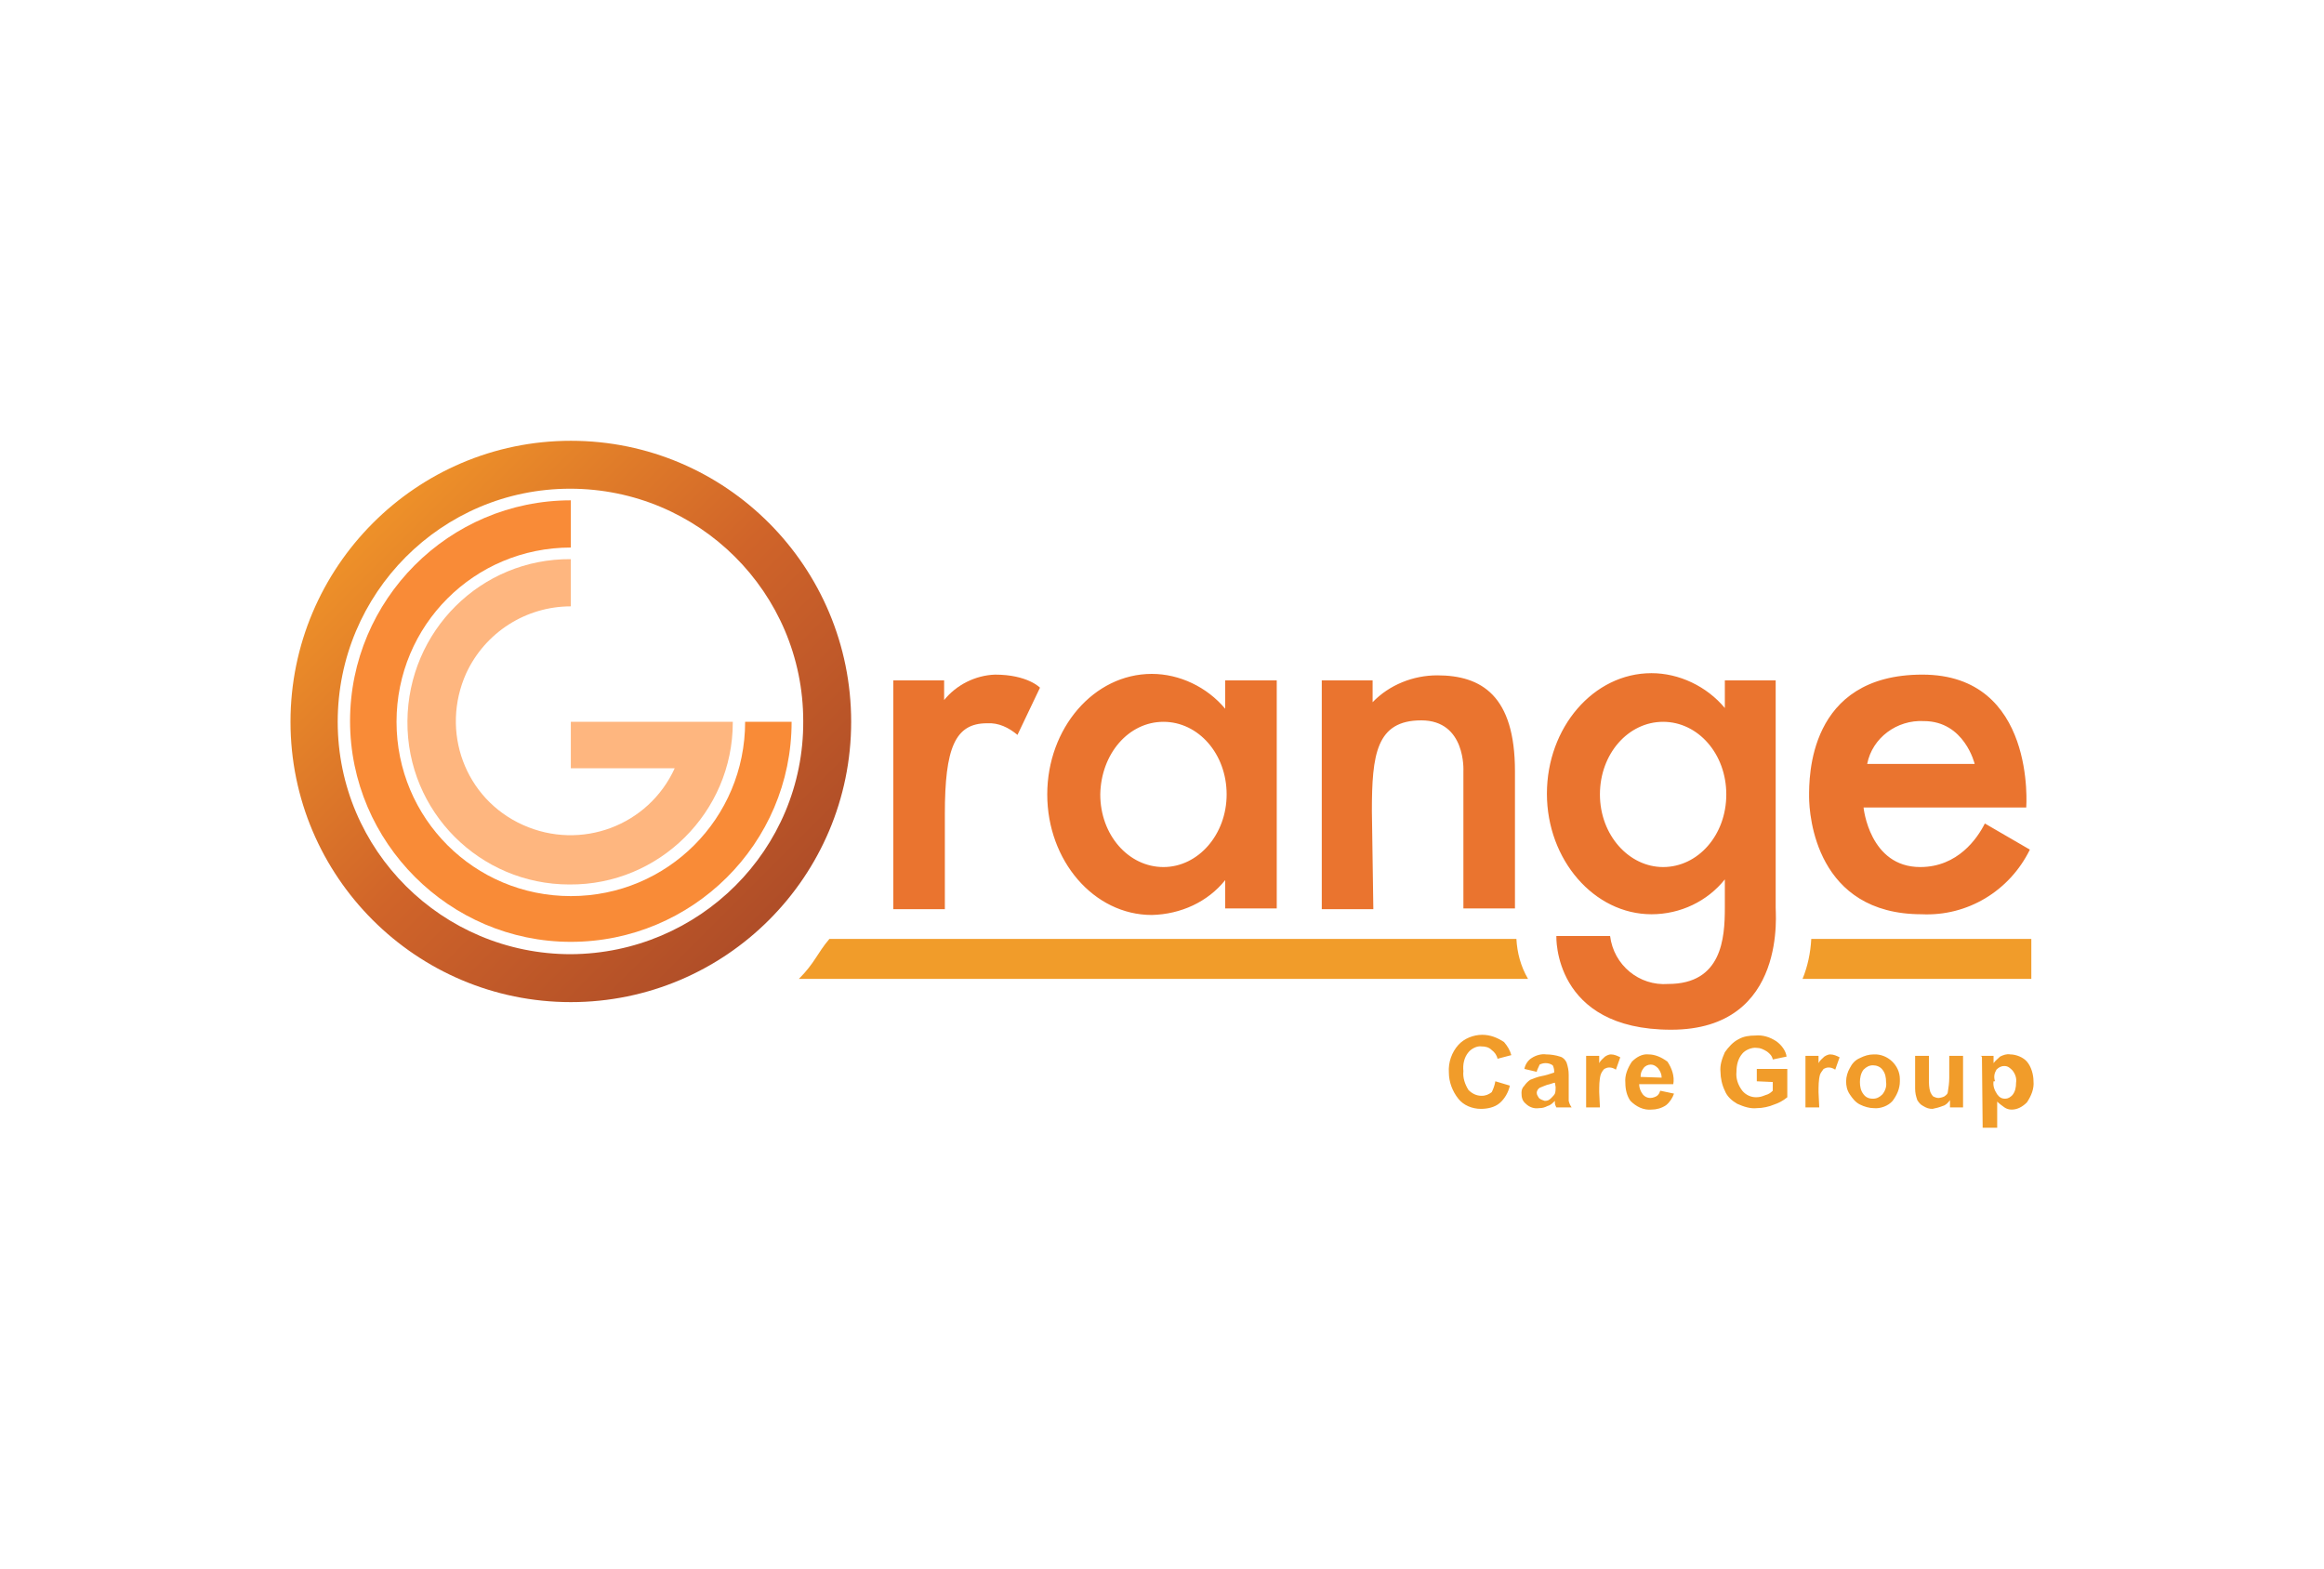 <?xml version="1.0" encoding="utf-8"?>
<!-- Generator: Adobe Illustrator 23.0.1, SVG Export Plug-In . SVG Version: 6.00 Build 0)  -->
<svg version="1.1" id="Layer_1" xmlns="http://www.w3.org/2000/svg" xmlns:xlink="http://www.w3.org/1999/xlink" x="0px" y="0px"
	 viewBox="0 0 320 216" style="enable-background:new 0 0 320 216;" xml:space="preserve">
<style type="text/css">
	.st0{fill:none;}
	.st1{fill:#F19C2A;}
	.st2{fill:#EA742F;}
	.st3{fill:url(#SVGID_1_);}
	.st4{fill:#F98B37;}
	.st5{fill:#FEB67F;}
</style>
<title>sp-client-1stMerchant</title>
<rect class="st0" width="320" height="216"/>
<g>
	<path class="st1" d="M205.9,148.9l2,0.6c-0.2,0.9-0.7,1.8-1.4,2.4c-0.7,0.6-1.7,0.8-2.6,0.8c-1.2,0-2.4-0.5-3.1-1.4
		c-0.8-1-1.3-2.3-1.3-3.6c-0.1-1.4,0.4-2.8,1.3-3.8c0.8-0.9,2.1-1.4,3.3-1.4c1.1,0,2.1,0.4,3,1c0.5,0.6,0.8,1.1,1,1.8l-1.9,0.5
		c-0.1-0.5-0.4-0.9-0.8-1.2c-0.4-0.4-0.9-0.5-1.4-0.5c-0.6-0.1-1.4,0.3-1.8,0.8c-0.6,0.7-0.8,1.7-0.7,2.6c-0.1,0.9,0.2,1.8,0.7,2.6
		c0.5,0.5,1.1,0.8,1.8,0.8c0.6,0,1-0.2,1.4-0.5C205.6,150,205.8,149.5,205.9,148.9L205.9,148.9z M211.6,147.6l-1.7-0.4
		c0.1-0.6,0.5-1.2,1-1.5c0.6-0.4,1.4-0.6,2-0.5c0.6,0,1.3,0.1,1.9,0.3c0.4,0.1,0.7,0.4,0.9,0.8c0.2,0.6,0.3,1.1,0.3,1.7v2.2
		c0,0.5,0,0.9,0,1.4c0.1,0.4,0.2,0.6,0.4,0.9h-2.1c-0.1-0.2-0.2-0.4-0.2-0.6c0-0.2,0-0.2,0-0.3c-0.3,0.3-0.6,0.6-1,0.7
		c-0.4,0.2-0.7,0.3-1.2,0.3c-0.6,0.1-1.3-0.1-1.8-0.6c-0.5-0.4-0.6-0.9-0.6-1.5c0-0.4,0.1-0.7,0.4-1c0.2-0.3,0.5-0.6,0.8-0.8
		c0.5-0.2,1-0.4,1.5-0.5c0.6-0.1,1.2-0.3,1.8-0.5v-0.2c0-0.3-0.1-0.6-0.2-0.8c-0.3-0.2-0.6-0.3-1-0.3c-0.3,0-0.6,0.1-0.8,0.2
		C211.8,147.1,211.6,147.4,211.6,147.6L211.6,147.6z M214.1,149.1c-0.2,0-0.6,0.2-1.1,0.3c-0.5,0.2-0.8,0.3-1,0.4
		c-0.3,0.2-0.4,0.5-0.4,0.7c0,0.3,0.2,0.5,0.3,0.7c0.2,0.2,0.5,0.3,0.8,0.4c0.4,0,0.6-0.1,0.9-0.4c0.2-0.2,0.4-0.4,0.5-0.6
		c0.1-0.3,0.1-0.6,0.1-0.9L214.1,149.1z M220.3,152.5h-1.9v-7.1h1.8v1c0.2-0.4,0.5-0.6,0.8-0.9c0.3-0.2,0.6-0.3,0.8-0.3
		c0.5,0,0.9,0.2,1.3,0.4l-0.6,1.7c-0.3-0.2-0.6-0.3-0.9-0.3c-0.3,0-0.5,0.1-0.7,0.2c-0.2,0.2-0.4,0.5-0.5,0.8
		c-0.2,0.7-0.2,1.6-0.2,2.4L220.3,152.5L220.3,152.5z M228.6,150.2l1.9,0.4c-0.2,0.6-0.6,1.2-1.1,1.6c-0.6,0.4-1.3,0.6-2,0.6
		c-1.1,0.1-2.1-0.4-2.9-1.2c-0.5-0.7-0.7-1.6-0.7-2.5c-0.1-1,0.3-2,0.9-2.9c0.6-0.6,1.4-1.1,2.3-1c0.9,0,1.8,0.4,2.6,1
		c0.6,0.9,1,2,0.8,3.1h-4.7c0,0.5,0.2,1,0.5,1.4c0.5,0.6,1.2,0.6,1.8,0.3C228.4,150.8,228.5,150.5,228.6,150.2L228.6,150.2z
		 M228.8,148.4c0-0.5-0.2-0.9-0.5-1.3c-0.3-0.3-0.6-0.5-1-0.5s-0.8,0.2-1,0.5c-0.3,0.4-0.4,0.7-0.4,1.2L228.8,148.4L228.8,148.4z
		 M241.9,148.9v-1.7h4.2v3.9c-0.6,0.5-1.2,0.8-1.8,1c-0.7,0.3-1.6,0.5-2.4,0.5c-0.9,0.1-1.8-0.2-2.7-0.6c-0.7-0.4-1.4-1-1.7-1.8
		c-0.4-0.8-0.6-1.8-0.6-2.6c-0.1-0.9,0.2-1.8,0.6-2.7c0.5-0.7,1.1-1.4,1.9-1.8c0.7-0.4,1.5-0.5,2.3-0.5c1-0.1,2,0.2,2.9,0.8
		c0.7,0.5,1.3,1.3,1.4,2.1l-1.9,0.4c-0.1-0.5-0.4-0.8-0.8-1.1c-0.5-0.3-0.9-0.5-1.4-0.5c-0.7-0.1-1.6,0.3-2,0.8
		c-0.6,0.7-0.8,1.6-0.8,2.5c-0.1,0.9,0.2,1.8,0.8,2.6c0.5,0.6,1.2,0.9,1.9,0.9c0.5,0,0.8-0.1,1.3-0.3c0.4-0.1,0.7-0.3,1-0.6V149
		L241.9,148.9z M250.5,152.5h-1.9v-7.1h1.8v1c0.2-0.4,0.5-0.6,0.8-0.9c0.3-0.2,0.6-0.3,0.8-0.3c0.5,0,0.9,0.2,1.3,0.4l-0.6,1.7
		c-0.3-0.2-0.6-0.3-0.9-0.3c-0.3,0-0.5,0.1-0.7,0.2c-0.2,0.3-0.4,0.5-0.5,0.8c-0.2,0.7-0.2,1.6-0.2,2.4L250.5,152.5z M254.2,148.9
		c0-0.6,0.2-1.3,0.5-1.8c0.3-0.6,0.7-1.1,1.4-1.4c0.6-0.3,1.2-0.5,1.9-0.5c1.9-0.1,3.6,1.5,3.6,3.4c0,0.1,0,0.2,0,0.3
		c0,1-0.4,1.9-1,2.7c-0.6,0.7-1.7,1.1-2.6,1c-0.6,0-1.3-0.2-1.9-0.5s-1-0.8-1.4-1.4C254.3,150.1,254.2,149.5,254.2,148.9
		L254.2,148.9z M256.1,149c0,0.6,0.1,1.2,0.5,1.7c0.3,0.4,0.7,0.6,1.3,0.6c0.5,0,0.9-0.2,1.3-0.6c0.4-0.5,0.6-1.1,0.5-1.7
		c0-0.6-0.1-1.2-0.5-1.7c-0.3-0.4-0.8-0.6-1.3-0.6s-0.9,0.2-1.3,0.6C256.2,147.8,256.1,148.5,256.1,149L256.1,149z M268.5,152.5v-1
		c-0.3,0.4-0.6,0.7-1,0.8c-0.5,0.2-0.9,0.3-1.4,0.4c-0.5,0-0.8-0.1-1.3-0.4c-0.4-0.2-0.6-0.5-0.8-0.8c-0.2-0.6-0.3-1-0.3-1.6v-4.5
		h1.9v3.2c0,0.6,0,1.2,0.2,1.8c0.1,0.2,0.2,0.4,0.4,0.6c0.2,0.1,0.5,0.2,0.7,0.2s0.6-0.1,0.8-0.2c0.3-0.2,0.5-0.4,0.5-0.6
		c0.1-0.6,0.2-1.3,0.2-2v-3h1.9v7.1H268.5L268.5,152.5z M272.7,145.4h1.8v1c0.3-0.4,0.6-0.6,0.9-0.9c0.4-0.2,0.9-0.4,1.4-0.3
		c0.8,0,1.8,0.4,2.3,1c0.6,0.7,0.9,1.8,0.9,2.7c0.1,1-0.3,2-0.9,2.9c-0.6,0.6-1.3,1-2.1,1c-0.4,0-0.7-0.1-1-0.3
		c-0.4-0.3-0.7-0.5-1-0.8v3.6h-2l-0.1-9.8L272.7,145.4z M274.5,148.9c-0.1,0.6,0.1,1.2,0.5,1.8c0.3,0.4,0.6,0.6,1.1,0.6
		c0.4,0,0.7-0.2,1-0.5c0.4-0.5,0.5-1.1,0.5-1.7c0.1-0.6-0.1-1.2-0.5-1.7c-0.3-0.3-0.6-0.6-1.1-0.6s-0.8,0.2-1.1,0.5
		c-0.3,0.5-0.4,1-0.2,1.6L274.5,148.9L274.5,148.9z"/>
	<circle class="st0" cx="78.6" cy="99.4" r="32"/>
	<path class="st2" d="M158.6,126c4-0.1,7.7-1.8,10.1-4.8v3.9h7.1V93.7h-7.1v3.9c-2.5-3-6.3-4.8-10.1-4.8c-8,0-14.4,7.5-14.4,16.6
		S150.6,126,158.6,126z M160.2,99.4c4.8,0,8.7,4.4,8.7,10c0,5.5-3.9,10-8.7,10s-8.7-4.4-8.7-10C151.6,103.8,155.4,99.4,160.2,99.4z
		 M264.6,125.9c6.3,0.3,12.1-3.2,14.9-8.9l-6.2-3.6c-1,2-3.7,6-8.9,6c-7,0-7.8-8.2-7.8-8.2H279c0,0,1.4-18.3-14.3-18.3
		c-15.8,0-15.6,14.3-15.6,16.8C249.1,112.4,250.1,125.9,264.6,125.9z M264.9,99.3c5.6,0,7,5.9,7,5.9h-14.8
		C257.8,101.6,261.2,99.1,264.9,99.3z M188.9,111.7c0-7.8,0.6-12.5,6.8-12.5s5.8,7,5.8,7v18.9h7.1v-18.9c0-10.4-4.6-13.2-10.7-13.2
		c-3.3,0-6.6,1.3-8.9,3.7v-3h-7v31.5h7.1L188.9,111.7z M237.5,97.5c-2.5-3-6.3-4.8-10.1-4.8c-8,0-14.4,7.5-14.4,16.6
		s6.5,16.6,14.4,16.6c4,0,7.7-1.8,10.1-4.8v3.9c0,4.2-0.4,10.5-7.8,10.5c-4,0.3-7.5-2.6-8-6.6h-7.4c0,0-0.5,12.9,15.8,12.9
		s14.3-16.8,14.4-16.8V93.7h-7V97.5z M229,119.4c-4.7,0-8.7-4.4-8.7-10s3.9-10,8.7-10s8.7,4.4,8.7,10S233.8,119.4,229,119.4
		L229,119.4z"/>
	<path class="st1" d="M114.2,129.3c-1.7,2-2,3.3-4.2,5.5h100.4c-1-1.7-1.5-3.6-1.6-5.5H114.2z"/>
	<path class="st2" d="M130.1,112.1c0-9.1,1.4-12.5,5.8-12.5c1.6-0.1,3,0.6,4.2,1.6l3.1-6.5c0,0-1.7-1.8-6.2-1.8
		c-2.7,0.1-5.3,1.4-7,3.5v-2.7h-7v31.5h7.1L130.1,112.1L130.1,112.1z"/>
	<path class="st1" d="M249.4,129.3c-0.1,1.9-0.5,3.8-1.2,5.5h31.5v-5.5H249.4z"/>
	
		<linearGradient id="SVGID_1_" gradientUnits="userSpaceOnUse" x1="-237.659" y1="-1368.89" x2="-179.168" y2="-1427.395" gradientTransform="matrix(1 0 0 -1 287 -1298.8)">
		<stop  offset="0" style="stop-color:#F09429"/>
		<stop  offset="0.5" style="stop-color:#D06429"/>
		<stop  offset="1" style="stop-color:#AD4C28"/>
	</linearGradient>
	<path class="st3" d="M78.6,60.7C57.3,60.7,40,78.1,40,99.4S57.3,138,78.6,138s38.6-17.3,38.6-38.6S100,60.7,78.6,60.7
		C78.7,60.7,78.6,60.7,78.6,60.7z M78.6,131.4c-17.7,0-32.1-14.3-32.1-32s14.3-32.1,32-32.1s32.1,14.3,32.1,32l0,0
		C110.7,117,96.3,131.3,78.6,131.4L78.6,131.4z"/>
	<path class="st4" d="M102.6,99.4c0,13.3-10.7,24-24,24s-24-10.7-24-24s10.7-24,24-24v-6.5c-16.8,0-30.4,13.7-30.4,30.4
		s13.7,30.4,30.4,30.4S109,116.2,109,99.4l0,0H102.6z"/>
	<path class="st5" d="M78.6,105.8h14.3c-3.6,7.9-12.9,11.4-20.9,7.8s-11.4-12.9-7.8-20.9c2.6-5.6,8.2-9.2,14.4-9.2V77
		c-12.4-0.1-22.4,9.9-22.5,22.3c-0.1,12.5,10,22.5,22.3,22.5c12.4,0.1,22.5-10,22.5-22.3v-0.1H78.6V105.8z"/>
</g>
</svg>
